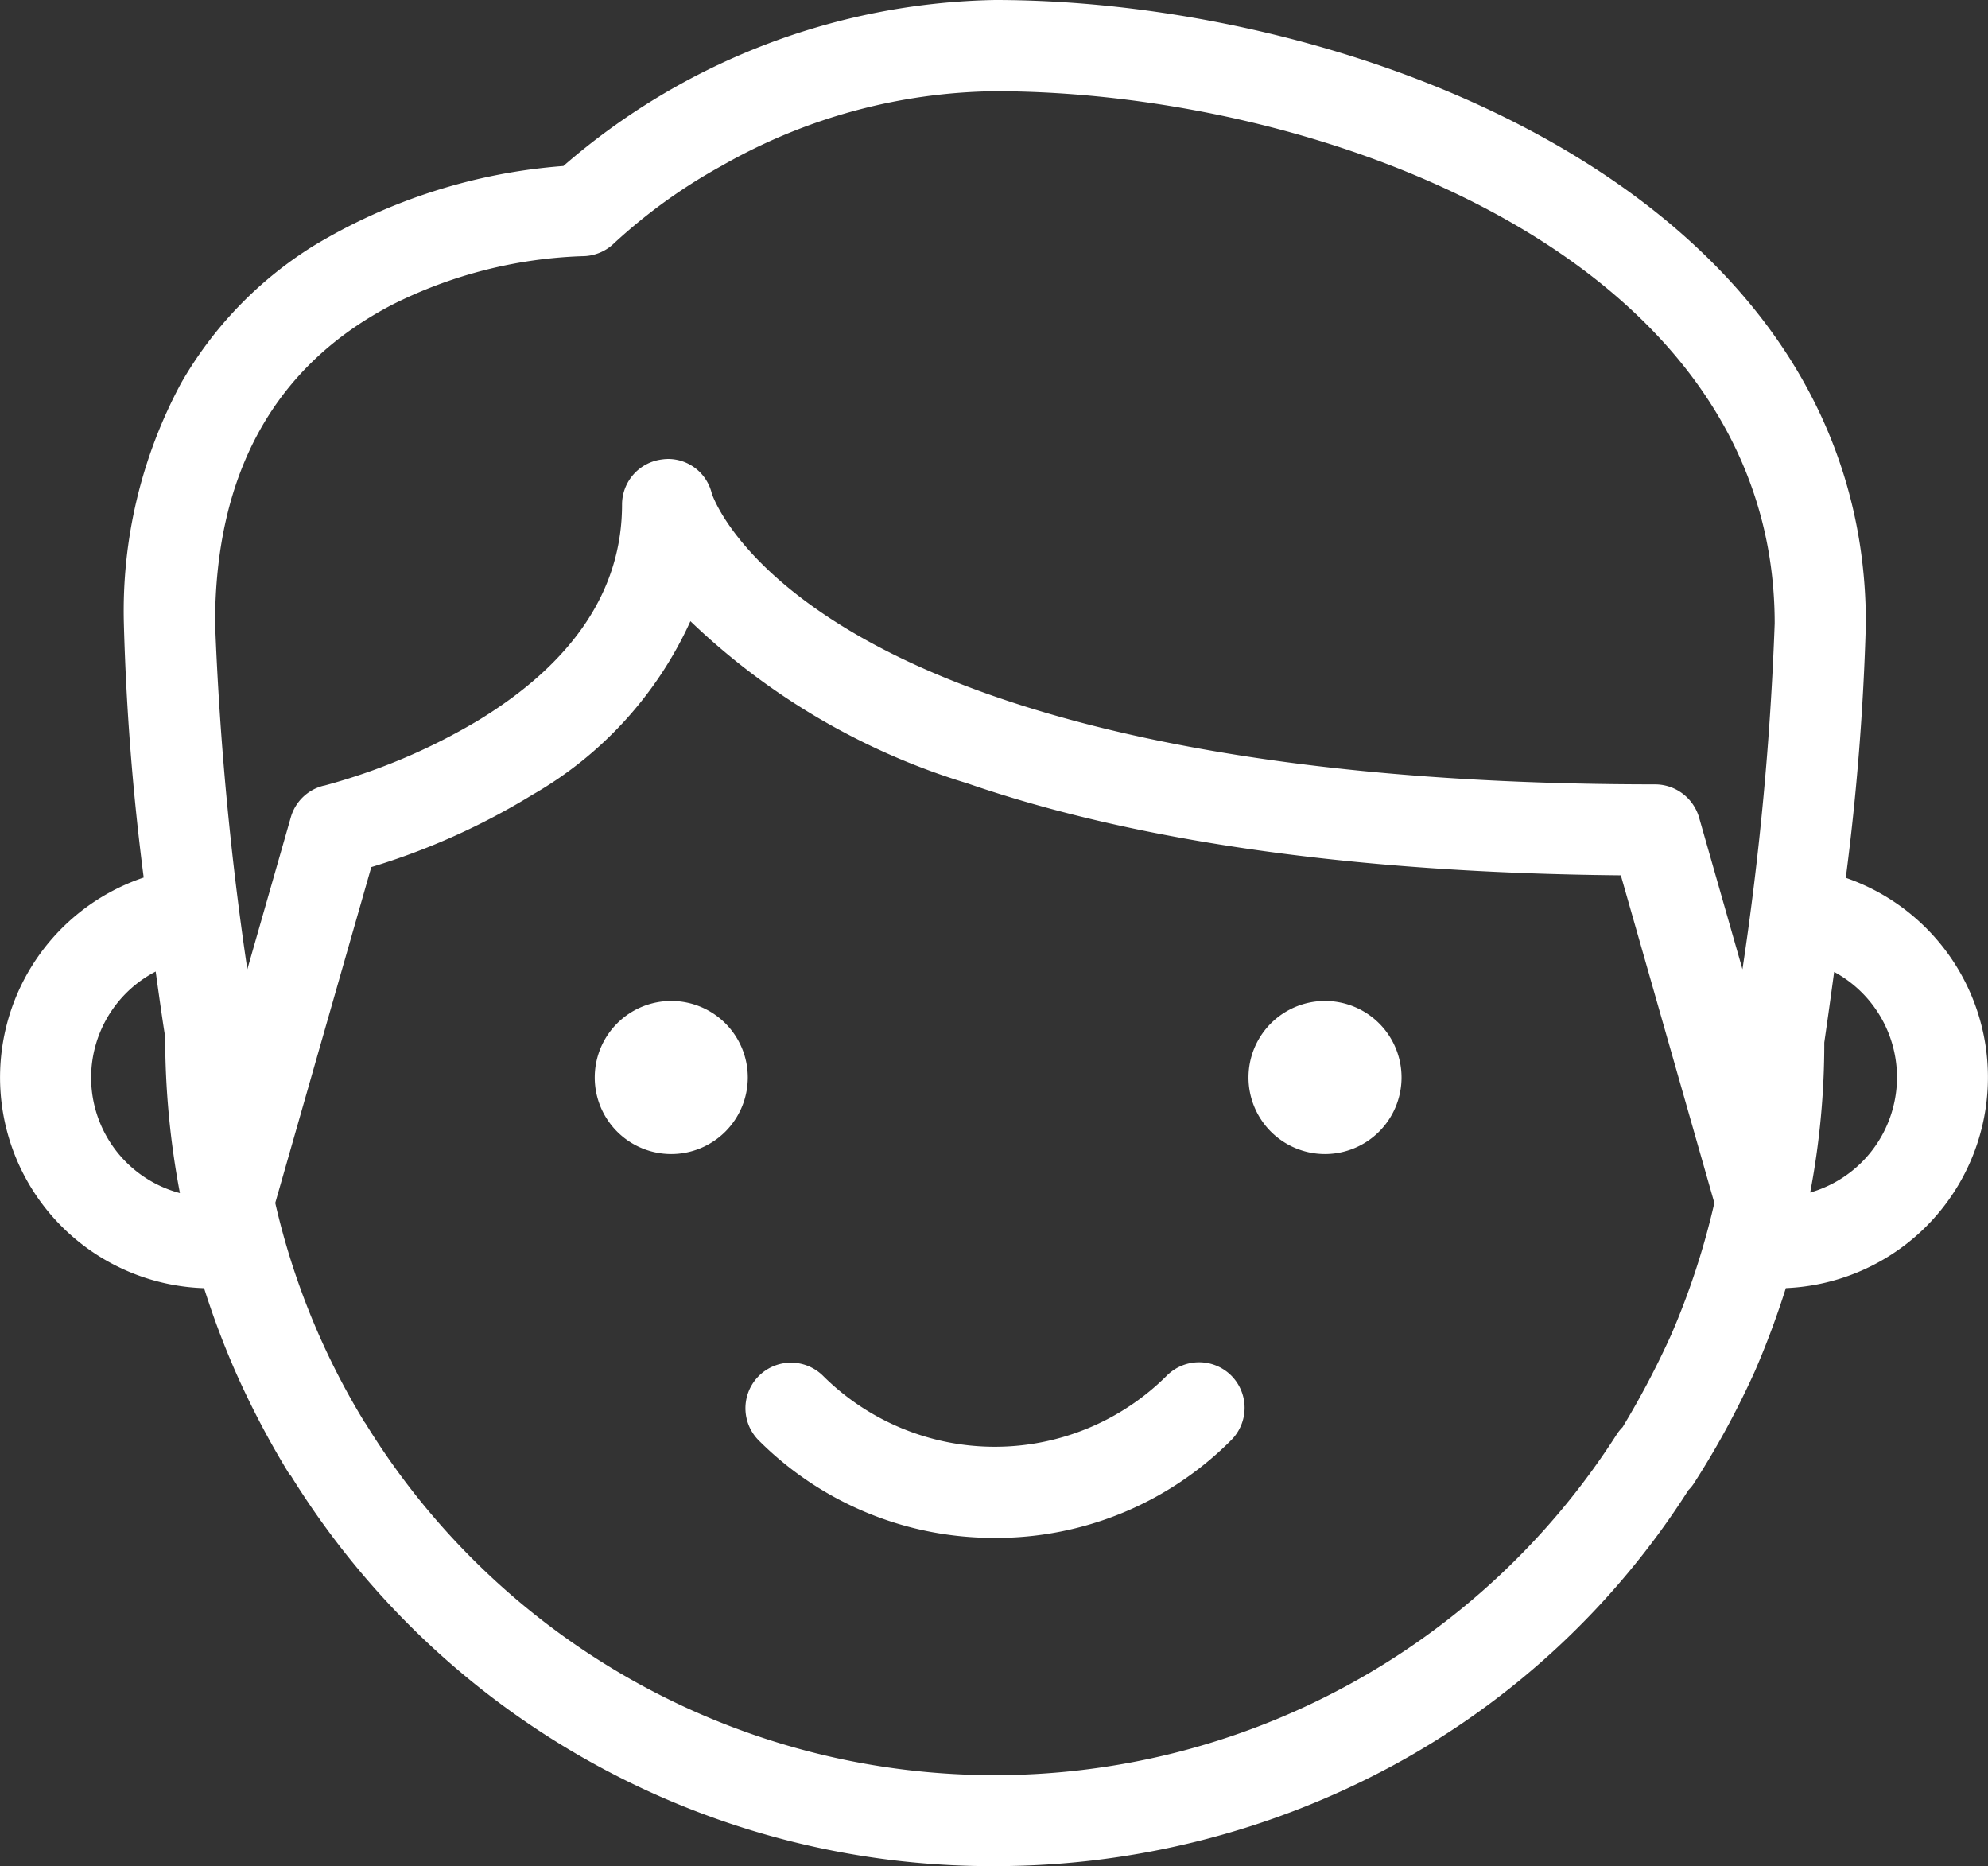 <svg xmlns="http://www.w3.org/2000/svg" width="69.336" height="65.069" viewBox="0 0 69.336 65.069"><rect x="0" y="0" width="69.336" height="65.069" fill="#333333" stroke="none"/><g transform="translate(-332.552 -1782.127)"><path d="M10.124,51.225a.85.85,0,0,1-.089-.117A30.266,30.266,0,0,1,8.191,47.6,29.076,29.076,0,0,1,7.078,44.62,7.2,7.2,0,0,1,5.025,30.553a86.442,86.442,0,0,1-.705-8.964c0-13.9,12.353-15.594,15.238-15.8A23.376,23.376,0,0,1,34.547,0C47.1,0,64.775,6.7,64.775,21.588a87.041,87.041,0,0,1-.71,8.974,7.208,7.208,0,0,1-2.039,14.057,29.766,29.766,0,0,1-1.107,2.99,29.868,29.868,0,0,1-2.1,3.871,1.213,1.213,0,0,1-.19.234,28.761,28.761,0,0,1-48.5-.488Zm.7-4.793a25.8,25.8,0,0,0,1.6,3.07.936.936,0,0,1,.081.117,25.905,25.905,0,0,0,43.851.332,1.4,1.4,0,0,1,.2-.244,30.45,30.45,0,0,0,1.724-3.265,26.452,26.452,0,0,0,1.521-4.65L56.493,30.222c-20.822-.176-29.262-5.364-32.614-8.986-2.178,5.584-8.825,8.019-11.2,8.727L9.295,41.791A25.766,25.766,0,0,0,10.826,46.432ZM2.88,37.422a4.328,4.328,0,0,0,3.438,4.229,28.818,28.818,0,0,1-.557-5.669c-.015-.057-.162-1.028-.36-2.483A4.379,4.379,0,0,0,2.88,37.422Zm60.441-1.23a27.6,27.6,0,0,1-.534,5.444A4.329,4.329,0,0,0,63.7,33.51C63.492,35.025,63.339,36.066,63.321,36.192ZM24.531,17.1c.025.078,3.275,10.25,33.05,10.25a1.442,1.442,0,0,1,1.382,1.04l1.712,5.992A122.7,122.7,0,0,0,61.9,21.588C61.9,8.683,45.905,2.88,34.547,2.88A20.592,20.592,0,0,0,21.173,8.215a1.442,1.442,0,0,1-1.014.42c-.532,0-12.959.205-12.959,12.954A119.066,119.066,0,0,0,8.425,34.373l1.713-5.986a1.435,1.435,0,0,1,1.051-1C11.3,27.357,21.7,24.819,21.7,17.439a1.436,1.436,0,0,1,1.264-1.425,1.407,1.407,0,0,1,.2-.015A1.425,1.425,0,0,1,24.531,17.1Zm1.875,32.858a1.439,1.439,0,1,1,2.035-2.035,8.644,8.644,0,0,0,12.213,0,1.439,1.439,0,0,1,2.035,2.035,11.525,11.525,0,0,1-16.283,0ZM43.543,37.422a2.519,2.519,0,1,1,2.519,2.518A2.519,2.519,0,0,1,43.543,37.422Zm-22.8,0a2.519,2.519,0,1,1,2.519,2.518A2.518,2.518,0,0,1,20.74,37.422Z" transform="translate(332.702 1782.277)" fill="#fff"/><path d="M34.547,64.919A28.746,28.746,0,0,1,10,51.314a.934.934,0,0,1-.1-.129A30.342,30.342,0,0,1,8.055,47.66a29.369,29.369,0,0,1-1.087-2.893A7.353,7.353,0,0,1,4.862,30.448a86.917,86.917,0,0,1-.692-8.86,16.758,16.758,0,0,1,1.995-8.376,13.6,13.6,0,0,1,4.612-4.785A19.735,19.735,0,0,1,19.5,5.638,23.587,23.587,0,0,1,34.547-.15c12.614,0,30.379,6.744,30.379,21.738a87.464,87.464,0,0,1-.7,8.87,7.358,7.358,0,0,1-2.091,14.307,30.048,30.048,0,0,1-1.081,2.9,30.151,30.151,0,0,1-2.115,3.892,1.383,1.383,0,0,1-.2.249,28.084,28.084,0,0,1-10.3,9.6A29.176,29.176,0,0,1,34.547,64.919Zm0-64.769A23.279,23.279,0,0,0,19.658,5.9l-.038.034-.051,0c-2.521.183-15.1,1.8-15.1,15.655a87.584,87.584,0,0,0,.7,8.947l.015.123-.119.037A7.052,7.052,0,0,0,7.081,44.47l.108,0,.032.1a29.06,29.06,0,0,0,1.108,2.964,30.046,30.046,0,0,0,1.834,3.491.7.7,0,0,0,.074.1l.014.019a28.45,28.45,0,0,0,24.3,13.474A28.109,28.109,0,0,0,58.5,51.633l.011-.017.015-.013a1.058,1.058,0,0,0,.166-.205,29.843,29.843,0,0,0,2.093-3.851,29.724,29.724,0,0,0,1.1-2.972l.032-.1.107,0a7.058,7.058,0,0,0,2-13.764l-.117-.038.015-.122a88.147,88.147,0,0,0,.709-8.956C64.625,6.8,47.036.15,34.547.15Zm0,61.894A25.9,25.9,0,0,1,12.382,49.7a.807.807,0,0,0-.069-.1l-.012-.017a25.889,25.889,0,0,1-3.152-7.757l-.009-.038,3.415-11.943.079-.023c2.632-.784,8.982-3.194,11.105-8.638l.087-.223.163.176c2.165,2.339,5.427,4.272,9.695,5.745,5.91,2.04,13.585,3.115,22.811,3.192h.112l3.353,11.714-.009.038a26.692,26.692,0,0,1-1.53,4.676,30.834,30.834,0,0,1-1.734,3.284l-.01.017-.014.013a1.25,1.25,0,0,0-.178.218A25.856,25.856,0,0,1,34.547,62.044Zm-22-12.63a1.111,1.111,0,0,1,.087.127,25.755,25.755,0,0,0,43.6.329,1.583,1.583,0,0,1,.208-.258,30.555,30.555,0,0,0,1.7-3.233,26.39,26.39,0,0,0,1.5-4.584L56.38,30.371c-9.209-.086-16.877-1.165-22.794-3.208A24.05,24.05,0,0,1,23.93,21.51a13.317,13.317,0,0,1-5.5,6.046A24.122,24.122,0,0,1,12.8,30.084L9.45,41.795a25.592,25.592,0,0,0,3.1,7.62Zm22,4.059A11.587,11.587,0,0,1,26.3,50.062a1.589,1.589,0,0,1,2.247-2.247,8.494,8.494,0,0,0,12,0,1.59,1.59,0,0,1,2.247,0,1.592,1.592,0,0,1,0,2.247A11.57,11.57,0,0,1,34.547,53.474ZM27.422,47.65a1.289,1.289,0,0,0-.91,2.2,11.375,11.375,0,0,0,16.071,0,1.289,1.289,0,0,0-.912-2.2,1.278,1.278,0,0,0-.911.377,8.794,8.794,0,0,1-12.425,0A1.281,1.281,0,0,0,27.422,47.65ZM6.509,41.844,6.287,41.8a4.467,4.467,0,0,1-.95-8.434l.185-.087.028.2c.2,1.445.342,2.4.357,2.468l0,.016v.019a28.782,28.782,0,0,0,.554,5.639ZM5.28,33.726a4.165,4.165,0,0,0,.845,7.725A29.118,29.118,0,0,1,5.611,36C5.579,35.828,5.44,34.894,5.28,33.726ZM62.6,41.833l.045-.226a27.488,27.488,0,0,0,.531-5.415v-.021l.019-.132c.051-.35.185-1.28.355-2.549l.027-.2.186.089a4.478,4.478,0,0,1-.94,8.408Zm.876-5.631a27.752,27.752,0,0,1-.492,5.23,4.179,4.179,0,0,0,.836-7.693c-.157,1.163-.279,2.012-.327,2.343ZM46.062,40.09a2.669,2.669,0,1,1,2.67-2.668A2.672,2.672,0,0,1,46.062,40.09Zm0-5.037a2.369,2.369,0,1,0,2.37,2.369A2.371,2.371,0,0,0,46.062,35.053Zm-22.8,5.037a2.669,2.669,0,1,1,2.669-2.668A2.672,2.672,0,0,1,23.259,40.09Zm0-5.037a2.369,2.369,0,1,0,2.369,2.369A2.371,2.371,0,0,0,23.259,35.053Zm37.272-.633-1.712-5.992a1.3,1.3,0,0,0-1.238-.931,86.851,86.851,0,0,1-17.733-1.59,35.745,35.745,0,0,1-10-3.514c-4.541-2.548-5.423-5.141-5.458-5.25l0-.011a1.27,1.27,0,0,0-1.222-.984h0a1.255,1.255,0,0,0-.181.013,1.289,1.289,0,0,0-1.135,1.277,7.67,7.67,0,0,1-1.612,4.694,12.544,12.544,0,0,1-3.553,3.091,21.56,21.56,0,0,1-5.444,2.3l-.015,0a1.282,1.282,0,0,0-.941.9L8.569,34.414l-.293-.021A117.028,117.028,0,0,1,7.05,21.588,13.543,13.543,0,0,1,9.024,14.1,11.341,11.341,0,0,1,13.411,10.2a16.268,16.268,0,0,1,6.747-1.715,1.293,1.293,0,0,0,.91-.377h0A19.3,19.3,0,0,1,24.824,5.4,19.969,19.969,0,0,1,34.547,2.73c11.418,0,27.5,5.851,27.5,18.858A112.393,112.393,0,0,1,60.823,34.4ZM24.675,17.056c.053.159.932,2.614,5.318,5.076C34.111,24.443,42.24,27.2,57.581,27.2a1.6,1.6,0,0,1,1.526,1.148l1.515,5.3a107,107,0,0,0,1.124-12.059c0-12.8-15.9-18.558-27.2-18.558a19.661,19.661,0,0,0-9.538,2.607,19.079,19.079,0,0,0-3.727,2.681l0,0a1.591,1.591,0,0,1-1.119.463,15.941,15.941,0,0,0-6.61,1.681c-4.113,2.131-6.2,5.874-6.2,11.123A110.738,110.738,0,0,0,8.476,33.647l1.517-5.3a1.582,1.582,0,0,1,1.159-1.105l.011,0a21.235,21.235,0,0,0,5.362-2.27c3.331-2.026,5.02-4.559,5.02-7.529a1.588,1.588,0,0,1,1.4-1.574,1.54,1.54,0,0,1,.221-.016h0A1.569,1.569,0,0,1,24.675,17.056Z" transform="translate(332.702 1782.277)" fill="#fff"/></g></svg>